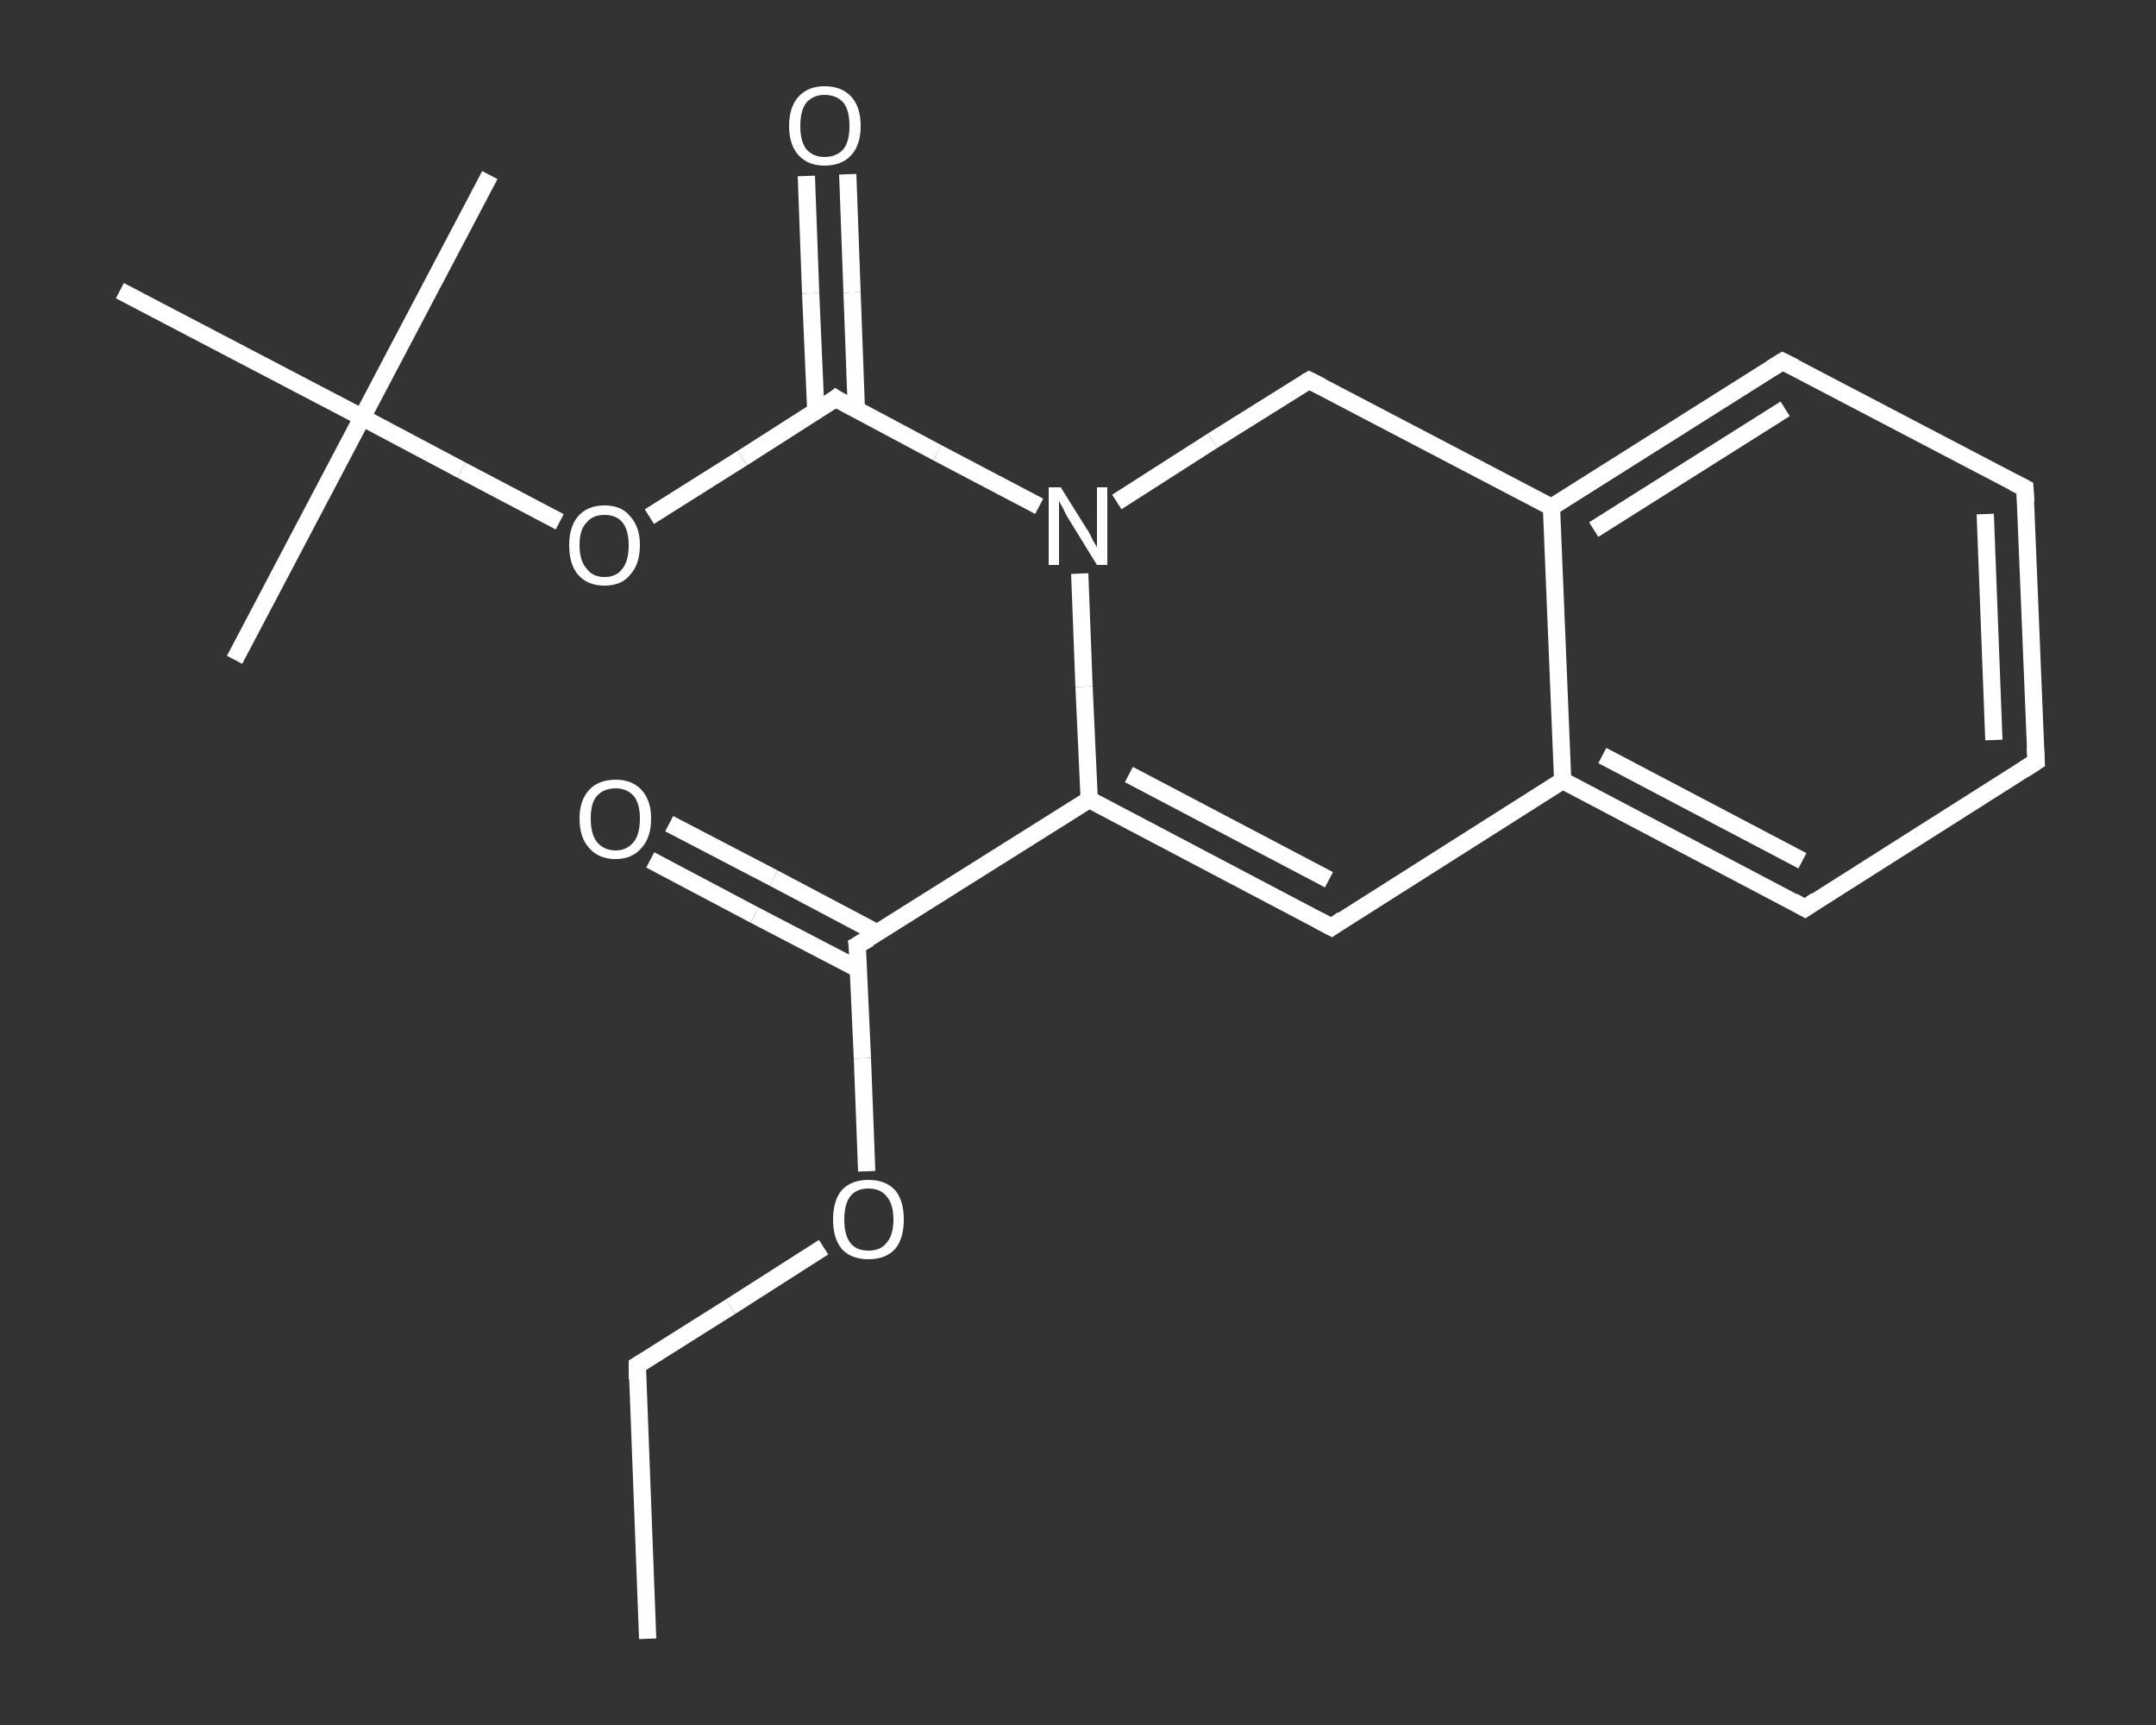 <?xml version='1.0' encoding='iso-8859-1'?>
<svg version='1.1' baseProfile='full'
              xmlns='http://www.w3.org/2000/svg'
                      xmlns:rdkit='http://www.rdkit.org/xml'
                      xmlns:xlink='http://www.w3.org/1999/xlink'
                  xml:space='preserve'
width='250px' height='200px' viewBox='0 0 250 200'>
<rect x="0" y="0" width="250" height="200" fill="#333333" stroke="none"/>
<!-- END OF HEADER -->
<rect style='opacity:1.0;fill:transparent;stroke:none' width='250.0' height='200.0' x='0.0' y='0.0'> </rect>
<path class='bond-0 atom-0 atom-1' d='M 75.1,190.0 L 73.9,158.3' style='fill:none;fill-rule:evenodd;stroke:#FFFFFF;stroke-width:2.0px;stroke-linecap:butt;stroke-linejoin:miter;stroke-opacity:1' />
<path class='bond-1 atom-1 atom-2' d='M 73.9,158.3 L 84.7,151.5' style='fill:none;fill-rule:evenodd;stroke:#FFFFFF;stroke-width:2.0px;stroke-linecap:butt;stroke-linejoin:miter;stroke-opacity:1' />
<path class='bond-1 atom-1 atom-2' d='M 84.7,151.5 L 95.5,144.6' style='fill:none;fill-rule:evenodd;stroke:#FFFFFF;stroke-width:2.0px;stroke-linecap:butt;stroke-linejoin:miter;stroke-opacity:1' />
<path class='bond-2 atom-2 atom-3' d='M 100.5,135.8 L 100.0,122.7' style='fill:none;fill-rule:evenodd;stroke:#FFFFFF;stroke-width:2.0px;stroke-linecap:butt;stroke-linejoin:miter;stroke-opacity:1' />
<path class='bond-2 atom-2 atom-3' d='M 100.0,122.7 L 99.4,109.6' style='fill:none;fill-rule:evenodd;stroke:#FFFFFF;stroke-width:2.0px;stroke-linecap:butt;stroke-linejoin:miter;stroke-opacity:1' />
<path class='bond-3 atom-3 atom-4' d='M 101.8,108.2 L 89.7,101.8' style='fill:none;fill-rule:evenodd;stroke:#FFFFFF;stroke-width:2.0px;stroke-linecap:butt;stroke-linejoin:miter;stroke-opacity:1' />
<path class='bond-3 atom-3 atom-4' d='M 89.7,101.8 L 77.6,95.5' style='fill:none;fill-rule:evenodd;stroke:#FFFFFF;stroke-width:2.0px;stroke-linecap:butt;stroke-linejoin:miter;stroke-opacity:1' />
<path class='bond-3 atom-3 atom-4' d='M 99.6,112.4 L 87.5,106.1' style='fill:none;fill-rule:evenodd;stroke:#FFFFFF;stroke-width:2.0px;stroke-linecap:butt;stroke-linejoin:miter;stroke-opacity:1' />
<path class='bond-3 atom-3 atom-4' d='M 87.5,106.1 L 75.4,99.7' style='fill:none;fill-rule:evenodd;stroke:#FFFFFF;stroke-width:2.0px;stroke-linecap:butt;stroke-linejoin:miter;stroke-opacity:1' />
<path class='bond-4 atom-3 atom-5' d='M 99.4,109.6 L 126.3,92.7' style='fill:none;fill-rule:evenodd;stroke:#FFFFFF;stroke-width:2.0px;stroke-linecap:butt;stroke-linejoin:miter;stroke-opacity:1' />
<path class='bond-5 atom-5 atom-6' d='M 126.3,92.7 L 154.4,107.5' style='fill:none;fill-rule:evenodd;stroke:#FFFFFF;stroke-width:2.0px;stroke-linecap:butt;stroke-linejoin:miter;stroke-opacity:1' />
<path class='bond-5 atom-5 atom-6' d='M 130.9,89.8 L 154.1,102.0' style='fill:none;fill-rule:evenodd;stroke:#FFFFFF;stroke-width:2.0px;stroke-linecap:butt;stroke-linejoin:miter;stroke-opacity:1' />
<path class='bond-6 atom-6 atom-7' d='M 154.4,107.5 L 181.2,90.5' style='fill:none;fill-rule:evenodd;stroke:#FFFFFF;stroke-width:2.0px;stroke-linecap:butt;stroke-linejoin:miter;stroke-opacity:1' />
<path class='bond-7 atom-7 atom-8' d='M 181.2,90.5 L 209.3,105.3' style='fill:none;fill-rule:evenodd;stroke:#FFFFFF;stroke-width:2.0px;stroke-linecap:butt;stroke-linejoin:miter;stroke-opacity:1' />
<path class='bond-7 atom-7 atom-8' d='M 185.8,87.6 L 209.0,99.8' style='fill:none;fill-rule:evenodd;stroke:#FFFFFF;stroke-width:2.0px;stroke-linecap:butt;stroke-linejoin:miter;stroke-opacity:1' />
<path class='bond-8 atom-8 atom-9' d='M 209.3,105.3 L 236.1,88.3' style='fill:none;fill-rule:evenodd;stroke:#FFFFFF;stroke-width:2.0px;stroke-linecap:butt;stroke-linejoin:miter;stroke-opacity:1' />
<path class='bond-9 atom-9 atom-10' d='M 236.1,88.3 L 234.8,56.6' style='fill:none;fill-rule:evenodd;stroke:#FFFFFF;stroke-width:2.0px;stroke-linecap:butt;stroke-linejoin:miter;stroke-opacity:1' />
<path class='bond-9 atom-9 atom-10' d='M 231.2,85.8 L 230.2,59.6' style='fill:none;fill-rule:evenodd;stroke:#FFFFFF;stroke-width:2.0px;stroke-linecap:butt;stroke-linejoin:miter;stroke-opacity:1' />
<path class='bond-10 atom-10 atom-11' d='M 234.8,56.6 L 206.7,41.9' style='fill:none;fill-rule:evenodd;stroke:#FFFFFF;stroke-width:2.0px;stroke-linecap:butt;stroke-linejoin:miter;stroke-opacity:1' />
<path class='bond-11 atom-11 atom-12' d='M 206.7,41.9 L 179.9,58.8' style='fill:none;fill-rule:evenodd;stroke:#FFFFFF;stroke-width:2.0px;stroke-linecap:butt;stroke-linejoin:miter;stroke-opacity:1' />
<path class='bond-11 atom-11 atom-12' d='M 207.0,47.4 L 184.8,61.4' style='fill:none;fill-rule:evenodd;stroke:#FFFFFF;stroke-width:2.0px;stroke-linecap:butt;stroke-linejoin:miter;stroke-opacity:1' />
<path class='bond-12 atom-12 atom-13' d='M 179.9,58.8 L 151.8,44.1' style='fill:none;fill-rule:evenodd;stroke:#FFFFFF;stroke-width:2.0px;stroke-linecap:butt;stroke-linejoin:miter;stroke-opacity:1' />
<path class='bond-13 atom-13 atom-14' d='M 151.8,44.1 L 140.6,51.1' style='fill:none;fill-rule:evenodd;stroke:#FFFFFF;stroke-width:2.0px;stroke-linecap:butt;stroke-linejoin:miter;stroke-opacity:1' />
<path class='bond-13 atom-13 atom-14' d='M 140.6,51.1 L 129.5,58.2' style='fill:none;fill-rule:evenodd;stroke:#FFFFFF;stroke-width:2.0px;stroke-linecap:butt;stroke-linejoin:miter;stroke-opacity:1' />
<path class='bond-14 atom-14 atom-15' d='M 120.5,58.7 L 108.7,52.5' style='fill:none;fill-rule:evenodd;stroke:#FFFFFF;stroke-width:2.0px;stroke-linecap:butt;stroke-linejoin:miter;stroke-opacity:1' />
<path class='bond-14 atom-14 atom-15' d='M 108.7,52.5 L 96.9,46.2' style='fill:none;fill-rule:evenodd;stroke:#FFFFFF;stroke-width:2.0px;stroke-linecap:butt;stroke-linejoin:miter;stroke-opacity:1' />
<path class='bond-15 atom-15 atom-16' d='M 99.3,47.5 L 98.8,33.9' style='fill:none;fill-rule:evenodd;stroke:#FFFFFF;stroke-width:2.0px;stroke-linecap:butt;stroke-linejoin:miter;stroke-opacity:1' />
<path class='bond-15 atom-15 atom-16' d='M 98.8,33.9 L 98.3,20.2' style='fill:none;fill-rule:evenodd;stroke:#FFFFFF;stroke-width:2.0px;stroke-linecap:butt;stroke-linejoin:miter;stroke-opacity:1' />
<path class='bond-15 atom-15 atom-16' d='M 94.6,47.7 L 94.0,34.0' style='fill:none;fill-rule:evenodd;stroke:#FFFFFF;stroke-width:2.0px;stroke-linecap:butt;stroke-linejoin:miter;stroke-opacity:1' />
<path class='bond-15 atom-15 atom-16' d='M 94.0,34.0 L 93.5,20.4' style='fill:none;fill-rule:evenodd;stroke:#FFFFFF;stroke-width:2.0px;stroke-linecap:butt;stroke-linejoin:miter;stroke-opacity:1' />
<path class='bond-16 atom-15 atom-17' d='M 96.9,46.2 L 86.1,53.1' style='fill:none;fill-rule:evenodd;stroke:#FFFFFF;stroke-width:2.0px;stroke-linecap:butt;stroke-linejoin:miter;stroke-opacity:1' />
<path class='bond-16 atom-15 atom-17' d='M 86.1,53.1 L 75.3,59.9' style='fill:none;fill-rule:evenodd;stroke:#FFFFFF;stroke-width:2.0px;stroke-linecap:butt;stroke-linejoin:miter;stroke-opacity:1' />
<path class='bond-17 atom-17 atom-18' d='M 64.9,60.5 L 53.5,54.5' style='fill:none;fill-rule:evenodd;stroke:#FFFFFF;stroke-width:2.0px;stroke-linecap:butt;stroke-linejoin:miter;stroke-opacity:1' />
<path class='bond-17 atom-17 atom-18' d='M 53.5,54.5 L 42.0,48.4' style='fill:none;fill-rule:evenodd;stroke:#FFFFFF;stroke-width:2.0px;stroke-linecap:butt;stroke-linejoin:miter;stroke-opacity:1' />
<path class='bond-18 atom-18 atom-19' d='M 42.0,48.4 L 27.2,76.5' style='fill:none;fill-rule:evenodd;stroke:#FFFFFF;stroke-width:2.0px;stroke-linecap:butt;stroke-linejoin:miter;stroke-opacity:1' />
<path class='bond-19 atom-18 atom-20' d='M 42.0,48.4 L 56.8,20.3' style='fill:none;fill-rule:evenodd;stroke:#FFFFFF;stroke-width:2.0px;stroke-linecap:butt;stroke-linejoin:miter;stroke-opacity:1' />
<path class='bond-20 atom-18 atom-21' d='M 42.0,48.4 L 13.9,33.7' style='fill:none;fill-rule:evenodd;stroke:#FFFFFF;stroke-width:2.0px;stroke-linecap:butt;stroke-linejoin:miter;stroke-opacity:1' />
<path class='bond-21 atom-14 atom-5' d='M 125.2,66.5 L 125.7,79.6' style='fill:none;fill-rule:evenodd;stroke:#FFFFFF;stroke-width:2.0px;stroke-linecap:butt;stroke-linejoin:miter;stroke-opacity:1' />
<path class='bond-21 atom-14 atom-5' d='M 125.7,79.6 L 126.3,92.7' style='fill:none;fill-rule:evenodd;stroke:#FFFFFF;stroke-width:2.0px;stroke-linecap:butt;stroke-linejoin:miter;stroke-opacity:1' />
<path class='bond-22 atom-12 atom-7' d='M 179.9,58.8 L 181.2,90.5' style='fill:none;fill-rule:evenodd;stroke:#FFFFFF;stroke-width:2.0px;stroke-linecap:butt;stroke-linejoin:miter;stroke-opacity:1' />
<path d='M 73.9,159.9 L 73.9,158.3 L 74.4,158.0' style='fill:none;stroke:#FFFFFF;stroke-width:2.0px;stroke-linecap:butt;stroke-linejoin:miter;stroke-opacity:1;' />
<path d='M 99.5,110.3 L 99.4,109.6 L 100.8,108.8' style='fill:none;stroke:#FFFFFF;stroke-width:2.0px;stroke-linecap:butt;stroke-linejoin:miter;stroke-opacity:1;' />
<path d='M 152.9,106.7 L 154.4,107.5 L 155.7,106.6' style='fill:none;stroke:#FFFFFF;stroke-width:2.0px;stroke-linecap:butt;stroke-linejoin:miter;stroke-opacity:1;' />
<path d='M 207.9,104.5 L 209.3,105.3 L 210.6,104.4' style='fill:none;stroke:#FFFFFF;stroke-width:2.0px;stroke-linecap:butt;stroke-linejoin:miter;stroke-opacity:1;' />
<path d='M 234.7,89.2 L 236.1,88.3 L 236.0,86.7' style='fill:none;stroke:#FFFFFF;stroke-width:2.0px;stroke-linecap:butt;stroke-linejoin:miter;stroke-opacity:1;' />
<path d='M 234.9,58.2 L 234.8,56.6 L 233.4,55.9' style='fill:none;stroke:#FFFFFF;stroke-width:2.0px;stroke-linecap:butt;stroke-linejoin:miter;stroke-opacity:1;' />
<path d='M 208.1,42.6 L 206.7,41.9 L 205.4,42.7' style='fill:none;stroke:#FFFFFF;stroke-width:2.0px;stroke-linecap:butt;stroke-linejoin:miter;stroke-opacity:1;' />
<path d='M 153.2,44.8 L 151.8,44.1 L 151.3,44.4' style='fill:none;stroke:#FFFFFF;stroke-width:2.0px;stroke-linecap:butt;stroke-linejoin:miter;stroke-opacity:1;' />
<path d='M 97.5,46.6 L 96.9,46.2 L 96.4,46.6' style='fill:none;stroke:#FFFFFF;stroke-width:2.0px;stroke-linecap:butt;stroke-linejoin:miter;stroke-opacity:1;' />
<path class='atom-2' d='M 96.6 141.4
Q 96.6 139.2, 97.6 138.0
Q 98.7 136.8, 100.7 136.8
Q 102.7 136.8, 103.8 138.0
Q 104.8 139.2, 104.8 141.4
Q 104.8 143.6, 103.8 144.8
Q 102.7 146.0, 100.7 146.0
Q 98.7 146.0, 97.6 144.8
Q 96.6 143.6, 96.6 141.4
M 100.7 145.0
Q 102.1 145.0, 102.8 144.1
Q 103.6 143.2, 103.6 141.4
Q 103.6 139.6, 102.8 138.7
Q 102.1 137.8, 100.7 137.8
Q 99.3 137.8, 98.6 138.7
Q 97.9 139.6, 97.9 141.4
Q 97.9 143.2, 98.6 144.1
Q 99.3 145.0, 100.7 145.0
' fill='#FFFFFF'/>
<path class='atom-4' d='M 67.2 94.9
Q 67.2 92.8, 68.3 91.6
Q 69.4 90.4, 71.4 90.4
Q 73.3 90.4, 74.4 91.6
Q 75.5 92.8, 75.5 94.9
Q 75.5 97.1, 74.4 98.3
Q 73.3 99.6, 71.4 99.6
Q 69.4 99.6, 68.3 98.3
Q 67.2 97.1, 67.2 94.9
M 71.4 98.6
Q 72.7 98.6, 73.5 97.6
Q 74.2 96.7, 74.2 94.9
Q 74.2 93.2, 73.5 92.3
Q 72.7 91.4, 71.4 91.4
Q 70.0 91.4, 69.2 92.3
Q 68.5 93.1, 68.5 94.9
Q 68.5 96.7, 69.2 97.6
Q 70.0 98.6, 71.4 98.6
' fill='#FFFFFF'/>
<path class='atom-14' d='M 123.0 56.5
L 126.0 61.3
Q 126.3 61.7, 126.7 62.6
Q 127.2 63.4, 127.2 63.5
L 127.2 56.5
L 128.4 56.5
L 128.4 65.5
L 127.2 65.5
L 124.0 60.3
Q 123.6 59.7, 123.3 59.0
Q 122.9 58.3, 122.8 58.1
L 122.8 65.5
L 121.6 65.5
L 121.6 56.5
L 123.0 56.5
' fill='#FFFFFF'/>
<path class='atom-16' d='M 91.5 14.6
Q 91.5 12.4, 92.6 11.2
Q 93.7 10.0, 95.6 10.0
Q 97.6 10.0, 98.7 11.2
Q 99.8 12.4, 99.8 14.6
Q 99.8 16.8, 98.7 18.0
Q 97.6 19.2, 95.6 19.2
Q 93.7 19.2, 92.6 18.0
Q 91.5 16.8, 91.5 14.6
M 95.6 18.2
Q 97.0 18.2, 97.8 17.3
Q 98.5 16.4, 98.5 14.6
Q 98.5 12.8, 97.8 11.9
Q 97.0 11.0, 95.6 11.0
Q 94.3 11.0, 93.5 11.9
Q 92.8 12.8, 92.8 14.6
Q 92.8 16.4, 93.5 17.3
Q 94.3 18.2, 95.6 18.2
' fill='#FFFFFF'/>
<path class='atom-17' d='M 66.0 63.2
Q 66.0 61.1, 67.0 59.9
Q 68.1 58.6, 70.1 58.6
Q 72.1 58.6, 73.1 59.9
Q 74.2 61.1, 74.2 63.2
Q 74.2 65.4, 73.1 66.6
Q 72.1 67.9, 70.1 67.9
Q 68.1 67.9, 67.0 66.6
Q 66.0 65.4, 66.0 63.2
M 70.1 66.9
Q 71.5 66.9, 72.2 65.9
Q 72.9 65.0, 72.9 63.2
Q 72.9 61.5, 72.2 60.6
Q 71.5 59.7, 70.1 59.7
Q 68.7 59.7, 68.0 60.6
Q 67.2 61.4, 67.2 63.2
Q 67.2 65.0, 68.0 65.9
Q 68.7 66.9, 70.1 66.9
' fill='#FFFFFF'/>
</svg>
